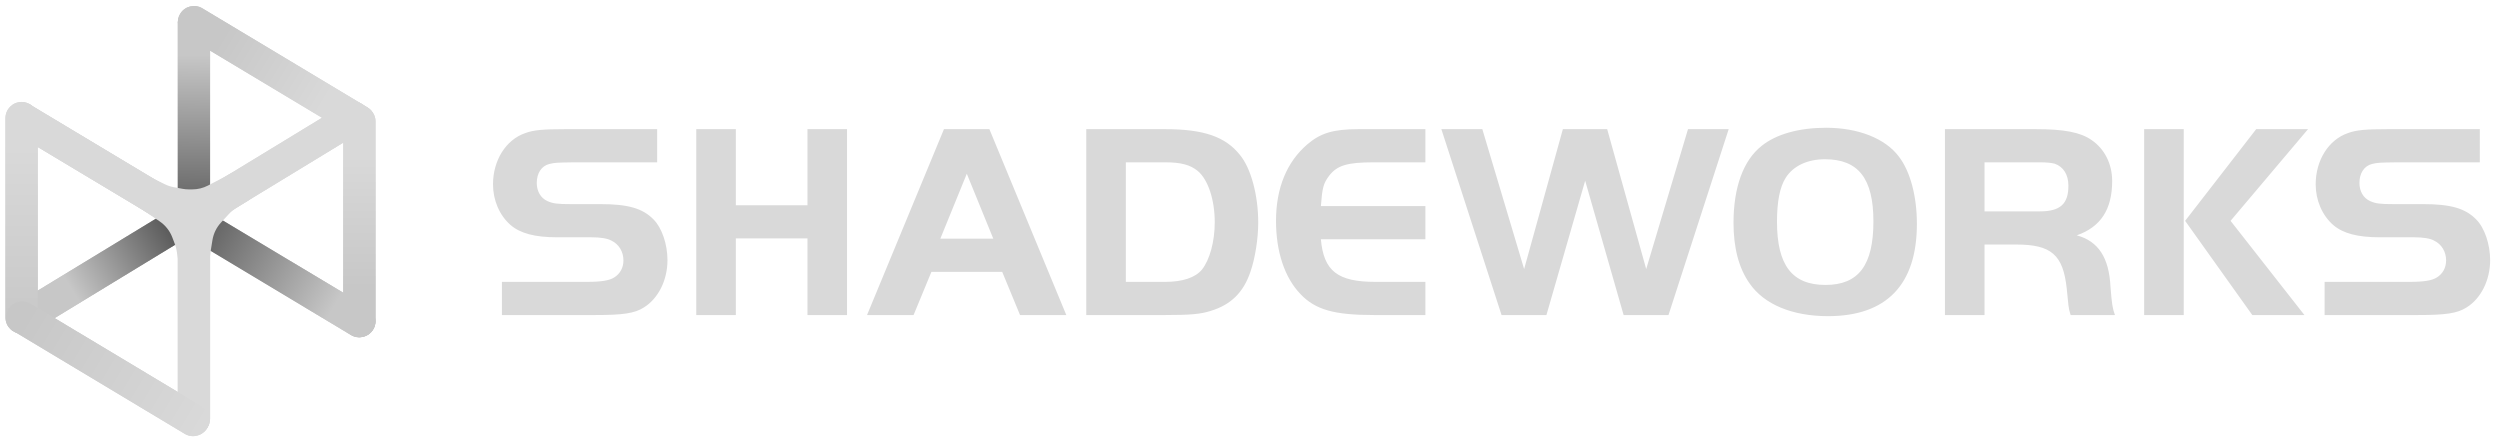 <svg width="21529" height="3808" viewBox="0 0 21529 3808" fill="none" xmlns="http://www.w3.org/2000/svg">
<path d="M1550.2 2001.9C1484.37 1962.41 1463.01 1877.03 1502.51 1811.2C1542 1745.37 1627.38 1724.02 1693.21 1763.51L3165.59 2646.79C3231.42 2686.28 3252.77 2771.66 3213.28 2837.5C3173.79 2903.33 3088.41 2924.68 3022.58 2885.19L1550.2 2001.9Z" fill="url(#paint0_linear_5_124)"/>
<path d="M1531 205C1531 128.232 1593.23 66 1670 66C1746.77 66 1809 128.232 1809 205V1886C1809 1962.77 1746.77 2025 1670 2025C1593.23 2025 1531 1962.77 1531 1886V205Z" fill="url(#paint1_linear_5_124)"/>
<path d="M1648.28 2024.46C1582.7 2064.38 1497.18 2043.57 1457.27 1978C1417.36 1912.42 1438.16 1826.91 1503.73 1786.99L2970.41 894.274C3035.99 854.36 3121.5 875.163 3161.42 940.738C3201.33 1006.31 3180.53 1091.83 3114.95 1131.74L1648.28 2024.46Z" fill="#D9D9D9"/>
<path d="M449.275 2752.46C383.699 2792.38 298.184 2771.57 258.27 2706C218.356 2640.42 239.159 2554.91 304.735 2514.99L1441.48 1823.09C1507.06 1783.18 1592.57 1803.98 1632.48 1869.56C1672.4 1935.13 1651.6 2020.65 1586.02 2060.56L449.275 2752.46Z" fill="url(#paint2_linear_5_124)"/>
<path d="M47 1017C47 940.232 109.232 878 186 878C262.768 878 325 940.232 325 1017V2734C325 2810.77 262.768 2873 186 2873C109.232 2873 47 2810.77 47 2734V1017Z" fill="url(#paint3_linear_5_124)"/>
<path d="M1531 1890C1531 1813.24 1593.23 1751 1670 1751C1746.77 1751 1809 1813.24 1809 1890V3607C1809 3683.77 1746.77 3746 1670 3746C1593.23 3746 1531 3683.77 1531 3607V1890Z" fill="#D9D9D9"/>
<path d="M2956 1047C2956 970.232 3018.23 908 3095 908C3171.77 908 3234 970.232 3234 1047V2764C3234 2840.77 3171.77 2903 3095 2903C3018.23 2903 2956 2840.77 2956 2764V1047Z" fill="url(#paint4_linear_5_124)"/>
<path d="M119.197 1141.9C53.366 1102.41 32.014 1017.03 71.506 951.202C110.998 885.371 196.379 864.019 262.209 903.511L1734.59 1786.79C1800.42 1826.28 1821.77 1911.66 1782.28 1977.5C1742.79 2043.33 1657.41 2064.68 1591.58 2025.19L119.197 1141.9Z" fill="#D9D9D9"/>
<path d="M119.197 2852.9C53.366 2813.41 32.014 2728.03 71.506 2662.2C110.998 2596.37 196.379 2575.02 262.209 2614.51L1734.59 3497.79C1800.42 3537.28 1821.77 3622.66 1782.28 3688.5C1742.79 3754.33 1657.41 3775.68 1591.58 3736.19L119.197 2852.9Z" fill="url(#paint5_linear_5_124)"/>
<path d="M1599.2 309.901C1533.37 270.409 1512.01 185.028 1551.51 119.198C1591 53.367 1676.38 32.015 1742.21 71.507L3160.44 922.305C3226.27 961.797 3247.62 1047.18 3208.13 1113.01C3168.64 1178.84 3083.26 1200.19 3017.43 1160.7L1599.2 309.901Z" fill="url(#paint6_linear_5_124)"/>
<path d="M1550.2 2001.9C1484.37 1962.41 1463.01 1877.03 1502.51 1811.2C1542 1745.37 1627.38 1724.02 1693.21 1763.51L3165.59 2646.79C3231.42 2686.28 3252.77 2771.66 3213.28 2837.5C3173.79 2903.33 3088.41 2924.68 3022.58 2885.19L1550.2 2001.9Z" fill="url(#paint7_linear_5_124)"/>
<path d="M1531 205C1531 128.232 1593.23 66 1670 66C1746.77 66 1809 128.232 1809 205V1886C1809 1962.77 1746.77 2025 1670 2025C1593.23 2025 1531 1962.77 1531 1886V205Z" fill="url(#paint8_linear_5_124)"/>
<path d="M1648.28 2024.46C1582.7 2064.38 1497.18 2043.57 1457.27 1978C1417.36 1912.42 1438.16 1826.91 1503.73 1786.99L2970.41 894.274C3035.99 854.36 3121.5 875.163 3161.42 940.738C3201.33 1006.31 3180.53 1091.83 3114.95 1131.74L1648.28 2024.46Z" fill="#D9D9D9"/>
<path d="M449.275 2752.46C383.699 2792.38 298.184 2771.57 258.27 2706C218.356 2640.42 239.159 2554.91 304.735 2514.99L1441.48 1823.09C1507.06 1783.18 1592.57 1803.98 1632.48 1869.56C1672.4 1935.13 1651.6 2020.65 1586.02 2060.56L449.275 2752.46Z" fill="url(#paint9_linear_5_124)"/>
<path d="M47 1017C47 940.232 109.232 878 186 878C262.768 878 325 940.232 325 1017V2734C325 2810.77 262.768 2873 186 2873C109.232 2873 47 2810.77 47 2734V1017Z" fill="url(#paint10_linear_5_124)"/>
<path d="M1531 1890C1531 1813.24 1593.23 1751 1670 1751C1746.77 1751 1809 1813.24 1809 1890V3607C1809 3683.77 1746.77 3746 1670 3746C1593.23 3746 1531 3683.77 1531 3607V1890Z" fill="#D9D9D9"/>
<path d="M2956 1047C2956 970.232 3018.23 908 3095 908C3171.77 908 3234 970.232 3234 1047V2764C3234 2840.77 3171.77 2903 3095 2903C3018.23 2903 2956 2840.77 2956 2764V1047Z" fill="url(#paint11_linear_5_124)"/>
<path d="M119.197 1141.9C53.366 1102.41 32.014 1017.03 71.506 951.202C110.998 885.371 196.379 864.019 262.209 903.511L1734.59 1786.79C1800.42 1826.28 1821.77 1911.66 1782.28 1977.5C1742.79 2043.33 1657.41 2064.68 1591.58 2025.19L119.197 1141.9Z" fill="#D9D9D9"/>
<path d="M119.197 1141.9C53.366 1102.41 32.014 1017.03 71.506 951.202C110.998 885.371 196.379 864.019 262.209 903.511L1734.59 1786.79C1800.42 1826.28 1821.77 1911.66 1782.28 1977.5C1742.79 2043.33 1657.41 2064.68 1591.58 2025.19L119.197 1141.9Z" fill="#D9D9D9"/>
<path d="M119.197 2852.9C53.366 2813.41 32.014 2728.03 71.506 2662.2C110.998 2596.37 196.379 2575.02 262.209 2614.51L1734.59 3497.79C1800.42 3537.28 1821.77 3622.66 1782.28 3688.5C1742.79 3754.33 1657.41 3775.68 1591.58 3736.19L119.197 2852.9Z" fill="url(#paint12_linear_5_124)"/>
<path d="M1599.2 309.901C1533.37 270.409 1512.01 185.028 1551.51 119.198C1591 53.367 1676.38 32.015 1742.21 71.507L3160.44 922.305C3226.27 961.797 3247.62 1047.18 3208.13 1113.01C3168.64 1178.84 3083.26 1200.19 3017.43 1160.7L1599.2 309.901Z" fill="url(#paint13_linear_5_124)"/>
<path d="M1374.65 1906.26L1154.87 1757.31C1093.51 1715.72 1076.58 1632.74 1116.74 1570.44C1155.7 1510 1234.87 1490.18 1297.72 1525.11L1329 1542.5L1421 1587.24C1444.56 1598.7 1469.55 1606.93 1495.31 1611.72L1572.53 1626.08C1590.14 1629.36 1608.01 1631 1625.92 1631H1655.91C1702.94 1631 1749.28 1619.64 1790.97 1597.89L1946 1517L1973.62 1500.43C2035 1463.6 2114.19 1478.14 2158.48 1534.38L2166.04 1543.97C2202.12 1589.79 2202.25 1654.32 2166.35 1700.28C2157.19 1712 2146.03 1722.02 2133.39 1729.88L2031.47 1793.21C2009.26 1807.01 1989 1823.73 1971.24 1842.93L1903.31 1916.35C1864.31 1958.51 1838.6 2011.25 1829.41 2067.95L1814.5 2160L1797.37 2293.55C1790.06 2350.52 1745.58 2395.58 1688.71 2403.63C1620.37 2413.31 1556.73 2366.88 1545.08 2298.85L1520.55 2155.55C1517.52 2137.89 1512.8 2120.57 1506.43 2103.83L1483.77 2044.22C1462.44 1988.11 1424.34 1939.93 1374.65 1906.26Z" fill="#D9D9D9"/>
<path d="M4322.4 2713V2427.4H5052C5179.2 2427.4 5248.8 2415.4 5289.6 2389C5340 2357.8 5368.8 2305 5368.8 2242.6C5368.8 2168.2 5330.4 2103.4 5265.6 2072.2C5232 2053 5169.6 2043.4 5092.8 2043.4H4797.6C4605.6 2043.4 4480.8 2009.8 4396.8 1937.8C4300.8 1853.8 4245.6 1724.2 4245.6 1587.4C4245.6 1381 4356 1203.4 4524 1145.8C4596 1119.4 4680 1112.2 4867.2 1112.2H5659.2V1397.8H4944C4792.8 1400.2 4780.8 1400.2 4730.4 1412.2C4663.2 1429 4622.4 1491.4 4622.4 1575.4C4622.4 1647.4 4656 1705 4713.6 1731.4C4761.6 1753 4800 1757.8 4915.2 1757.8H5172C5407.2 1757.8 5534.4 1793.8 5628 1889.8C5700 1961.8 5748 2103.4 5748 2240.2C5748 2413 5668.8 2571.4 5544 2648.2C5464.8 2698.6 5364 2713 5126.4 2713H4322.4ZM7294.35 1112.2V2713H6953.55V2053H6336.75V2713H5995.95V1112.2H6336.75V1767.4H6953.55V1112.2H7294.35ZM7466.57 2713L8128.97 1112.2H8520.17L9182.57 2713H8784.17L8630.57 2341H8020.97L7867.37 2713H7466.57ZM8325.77 1496.2L8097.77 2055.4H8553.77L8325.77 1496.2ZM9354.54 1112.2H10033.7C10364.9 1112.2 10552.1 1177 10676.9 1333C10772.9 1448.2 10835.3 1681 10835.3 1916.2C10835.3 2055.4 10808.9 2223.4 10768.1 2341C10708.1 2518.6 10600.1 2624.2 10427.3 2677C10338.5 2705.8 10247.3 2713 10033.7 2713H9354.54V1112.2ZM9695.34 1397.8V2427.4H10033.7C10182.5 2427.4 10292.9 2391.4 10350.5 2321.8C10417.7 2237.8 10460.9 2079.4 10460.9 1913.8C10460.9 1719.4 10403.3 1546.6 10314.5 1472.2C10249.7 1419.4 10170.5 1397.8 10033.7 1397.8H9695.34ZM12274.9 1112.2V1397.8H11830.9C11600.5 1397.8 11514.1 1424.2 11444.5 1515.4C11396.5 1580.2 11386.9 1616.2 11374.9 1774.6H12274.9V2060.2H11374.9C11398.9 2333.8 11518.9 2427.4 11845.3 2427.4H12274.9V2713H11830.9C11490.1 2713 11326.9 2667.4 11199.7 2533C11062.9 2391.4 10988.5 2168.2 10988.5 1901.8C10988.5 1618.6 11082.1 1393 11259.7 1241.8C11372.5 1145.8 11482.9 1112.2 11698.9 1112.2H12274.9ZM12765.2 1112.2L13125.2 2317L13458.8 1112.2H13840.4L14176.4 2317L14536.4 1112.2H14886.8L14368.4 2713H13982L13650.8 1556.2L13317.2 2713H12930.8L12412.4 1112.2H12765.2ZM15725.1 1100.2C16001.1 1100.2 16233.9 1191.4 16351.5 1347.4C16449.9 1474.6 16507.5 1688.2 16507.5 1928.2C16507.5 2451.4 16245.9 2722.6 15741.9 2722.6C15434.7 2722.6 15192.3 2621.8 15067.5 2441.8C14973.9 2309.8 14928.3 2134.6 14928.3 1918.6C14928.3 1613.8 15012.3 1381 15170.7 1256.2C15295.5 1155.4 15492.3 1100.2 15725.1 1100.2ZM15715.5 1371.4C15564.3 1371.4 15441.9 1429 15377.1 1532.2C15326.7 1611.4 15302.7 1738.6 15302.7 1909C15302.7 2283.4 15432.3 2453.8 15720.3 2453.8C16005.9 2453.8 16133.1 2283.4 16133.1 1906.6C16133.1 1537 16003.5 1371.4 15715.5 1371.4ZM17089.9 2105.8V2713H16749.1V1112.2H17531.5C17773.9 1112.2 17915.5 1138.6 18011.5 1205.8C18124.3 1282.6 18189.1 1412.2 18189.1 1558.6C18189.1 1803.4 18090.7 1954.6 17884.3 2026.6C18071.5 2077 18162.7 2221 18174.7 2470.6C18186.7 2619.4 18191.5 2653 18213.1 2713H17831.5C17819.5 2677 17817.1 2662.6 17812.3 2626.6C17807.5 2583.4 17800.3 2516.2 17797.9 2485C17766.7 2194.6 17665.9 2105.8 17363.5 2105.8H17089.9ZM17089.9 1820.2H17567.5C17742.7 1820.2 17812.3 1755.4 17812.3 1599.4C17812.3 1503.4 17769.1 1436.2 17694.7 1409.8C17668.3 1402.6 17625.1 1397.8 17567.5 1397.8H17089.9V1820.2ZM18805.5 1112.2V2713H18464.7V1112.2H18805.5ZM18817.5 1901.8L19429.5 1112.2H19875.9L19208.7 1901.8L19844.7 2713H19395.9L18817.5 1901.8ZM20018.5 2713V2427.4H20748.1C20875.3 2427.4 20944.9 2415.4 20985.7 2389C21036.1 2357.8 21064.9 2305 21064.9 2242.6C21064.9 2168.2 21026.5 2103.4 20961.7 2072.2C20928.1 2053 20865.7 2043.4 20788.9 2043.4H20493.7C20301.7 2043.4 20176.9 2009.8 20092.9 1937.8C19996.9 1853.8 19941.7 1724.2 19941.7 1587.4C19941.7 1381 20052.1 1203.4 20220.1 1145.8C20292.1 1119.4 20376.1 1112.2 20563.3 1112.2H21355.3V1397.8H20640.1C20488.9 1400.2 20476.9 1400.2 20426.5 1412.2C20359.3 1429 20318.5 1491.4 20318.5 1575.4C20318.5 1647.4 20352.1 1705 20409.7 1731.4C20457.7 1753 20496.1 1757.8 20611.3 1757.8H20868.1C21103.3 1757.8 21230.5 1793.8 21324.1 1889.8C21396.1 1961.8 21444.1 2103.4 21444.1 2240.2C21444.1 2413 21364.9 2571.4 21240.1 2648.2C21160.9 2698.6 21060.1 2713 20822.5 2713H20018.5Z" fill="#D9D9D9"/>
<defs>
<linearGradient id="paint0_linear_5_124" x1="2884.5" y1="2628.5" x2="872" y2="1455" gradientUnits="userSpaceOnUse">
<stop stop-color="#C7C7C7"/>
<stop offset="1" stop-color="#737373"/>
</linearGradient>
<linearGradient id="paint1_linear_5_124" x1="1670" y1="474.002" x2="1652.64" y2="2871.94" gradientUnits="userSpaceOnUse">
<stop stop-color="#C7C7C7"/>
<stop offset="1" stop-color="#737373"/>
</linearGradient>
<linearGradient id="paint2_linear_5_124" x1="610" y1="2480.5" x2="2029.18" y2="1606.47" gradientUnits="userSpaceOnUse">
<stop stop-color="#C7C7C7"/>
<stop offset="1" stop-color="#737373"/>
</linearGradient>
<linearGradient id="paint3_linear_5_124" x1="186" y1="878" x2="186" y2="2873" gradientUnits="userSpaceOnUse">
<stop stop-color="#D9D9D9"/>
<stop offset="1" stop-color="#C7C7C7"/>
</linearGradient>
<linearGradient id="paint4_linear_5_124" x1="3095" y1="1344" x2="3095" y2="2473" gradientUnits="userSpaceOnUse">
<stop stop-color="#D9D9D9"/>
<stop offset="1" stop-color="#C7C7C7"/>
</linearGradient>
<linearGradient id="paint5_linear_5_124" x1="1739.5" y1="3667" x2="209.5" y2="2750" gradientUnits="userSpaceOnUse">
<stop stop-color="#D9D9D9"/>
<stop offset="1" stop-color="#C7C7C7"/>
</linearGradient>
<linearGradient id="paint6_linear_5_124" x1="2809" y1="861.501" x2="1908" y2="321.001" gradientUnits="userSpaceOnUse">
<stop stop-color="#D9D9D9"/>
<stop offset="1" stop-color="#C7C7C7"/>
</linearGradient>
<linearGradient id="paint7_linear_5_124" x1="2884.5" y1="2628.5" x2="872" y2="1455" gradientUnits="userSpaceOnUse">
<stop stop-color="#C7C7C7"/>
<stop offset="1" stop-color="#101010"/>
</linearGradient>
<linearGradient id="paint8_linear_5_124" x1="1670" y1="474.002" x2="1652.64" y2="2871.94" gradientUnits="userSpaceOnUse">
<stop stop-color="#C7C7C7"/>
<stop offset="1" stop-color="#101010"/>
</linearGradient>
<linearGradient id="paint9_linear_5_124" x1="610" y1="2480.5" x2="2029.18" y2="1606.47" gradientUnits="userSpaceOnUse">
<stop stop-color="#C7C7C7"/>
<stop offset="1" stop-color="#101010"/>
</linearGradient>
<linearGradient id="paint10_linear_5_124" x1="186" y1="1277" x2="186" y2="2873" gradientUnits="userSpaceOnUse">
<stop stop-color="#D9D9D9"/>
<stop offset="1" stop-color="#C7C7C7"/>
</linearGradient>
<linearGradient id="paint11_linear_5_124" x1="3095" y1="1344" x2="3095" y2="2473" gradientUnits="userSpaceOnUse">
<stop stop-color="#D9D9D9"/>
<stop offset="1" stop-color="#C7C7C7"/>
</linearGradient>
<linearGradient id="paint12_linear_5_124" x1="1739.5" y1="3667" x2="209.5" y2="2750" gradientUnits="userSpaceOnUse">
<stop stop-color="#D9D9D9"/>
<stop offset="1" stop-color="#C7C7C7"/>
</linearGradient>
<linearGradient id="paint13_linear_5_124" x1="2809" y1="861.501" x2="1908" y2="321.001" gradientUnits="userSpaceOnUse">
<stop stop-color="#D9D9D9"/>
<stop offset="1" stop-color="#C7C7C7"/>
</linearGradient>
</defs>
</svg>
